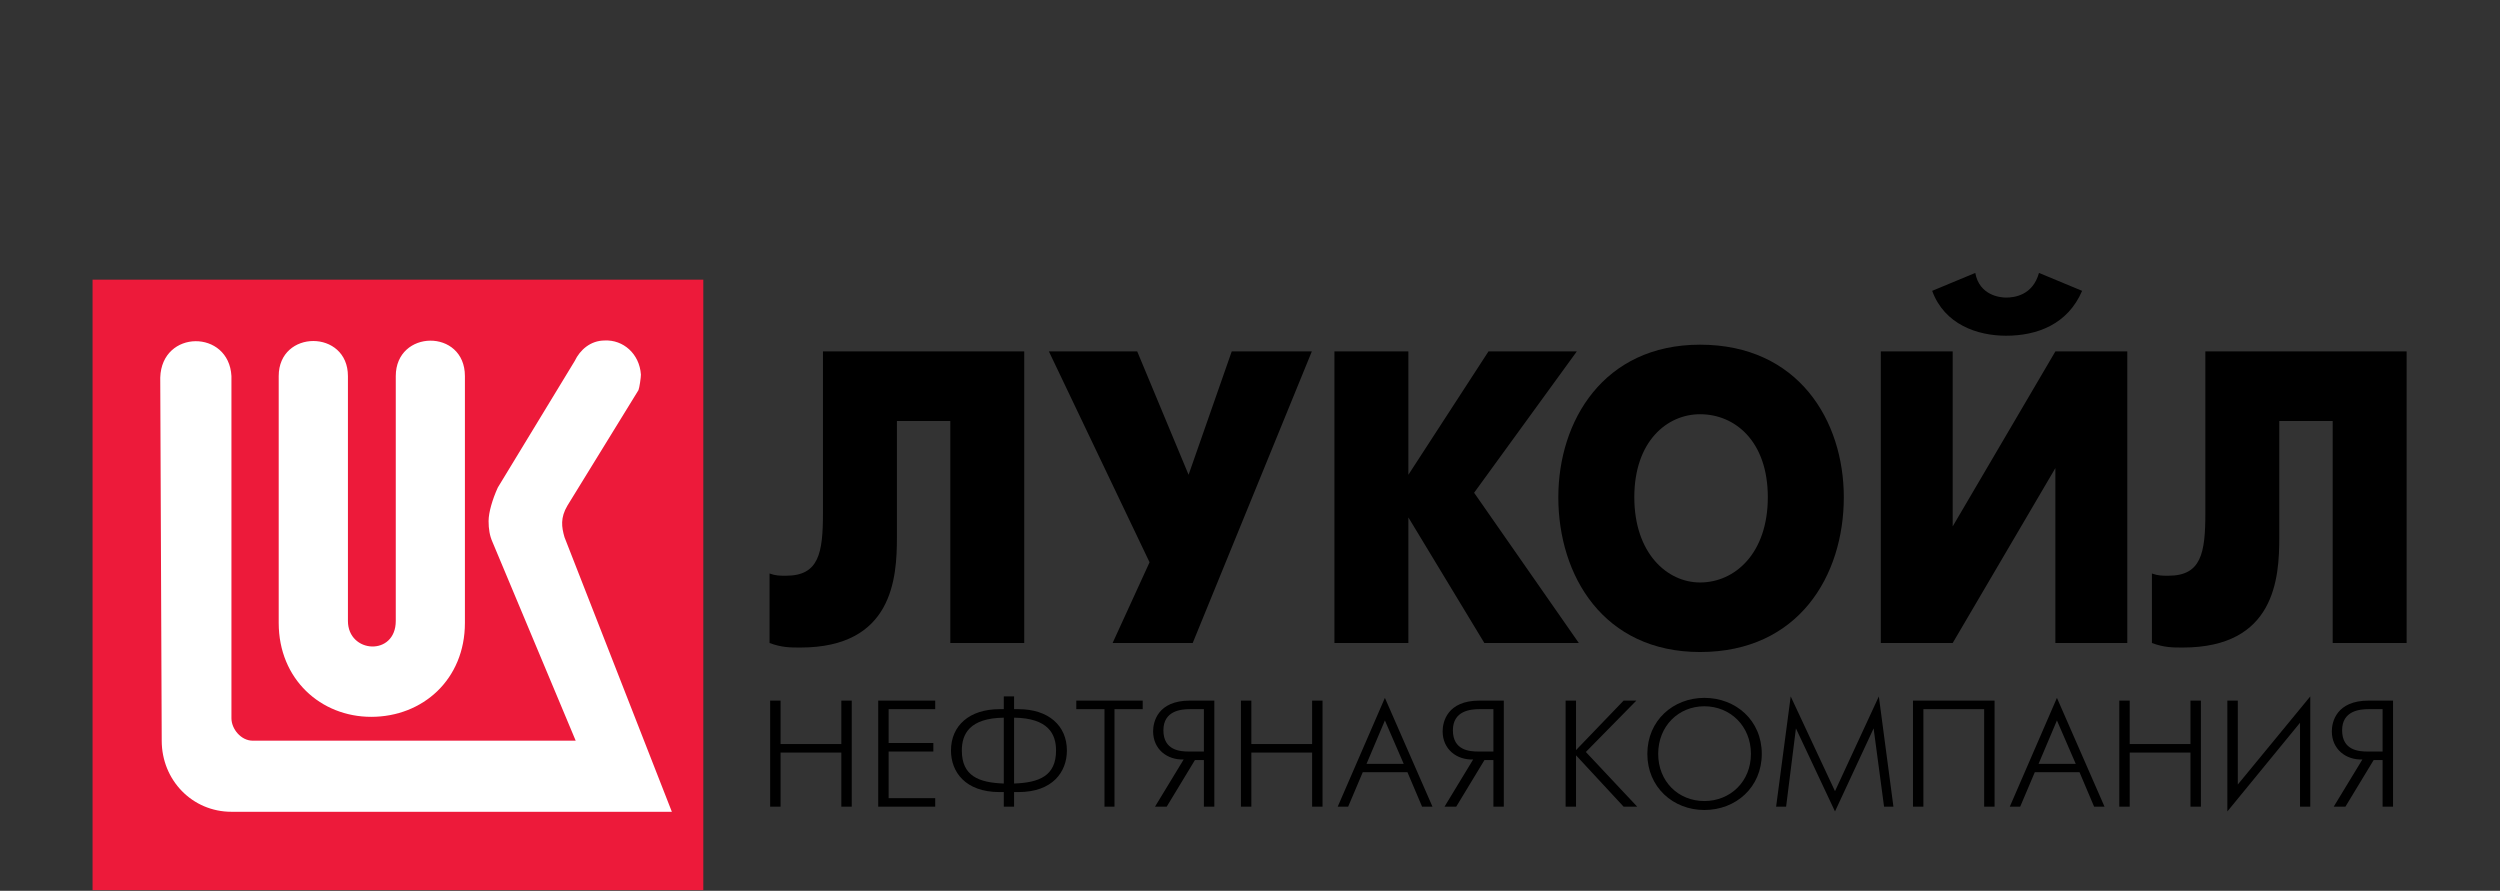 <?xml version="1.0" encoding="UTF-8"?> <svg xmlns="http://www.w3.org/2000/svg" width="957" height="341" viewBox="0 0 957 341" fill="none"><rect x="0" y="0" width="957" height="341" fill="#333333" stroke="none"/><path d="M269.226 107.066H35.433V340.732H269.226V107.066Z" fill="#ED1A3A"></path><path d="M231.469 130.344C226.096 130.344 222.027 133.906 220 138.187L190.562 186.625C188.521 191.105 187.031 196.137 187.031 199.469C187.031 202.446 187.44 205.076 188.531 207.5L220.375 283.531H96.719C92.267 283.531 88.594 279.063 88.594 274.937V143.969C87.658 126.064 61.911 126.074 61.344 144.531L61.906 283.531C61.906 298.643 73.595 310.75 88.594 310.75H257.188L216.094 205.656C214.96 201.743 214.454 198.195 217.219 193.531L244.406 149.344C244.789 148.422 245.344 144.526 245.344 143.406C244.805 135.382 238.514 129.989 231.469 130.344ZM164.719 130.406C158.106 130.45 151.5 135.016 151.5 143.969V237.687C151.5 251.297 133.188 250.177 133.188 237.687V143.969C133.188 126.064 106.688 126.064 106.688 143.969V238.437C106.688 260.042 122.828 274.406 142.094 274.406C161.884 274.406 177.969 260.042 177.969 238.437V143.969C177.969 134.839 171.332 130.362 164.719 130.406Z" fill="white"></path><path d="M315.029 134.525V196.348C315.029 211.8 313.455 220.39 300.867 220.39C298.514 220.39 296.94 220.39 294.587 219.54V246.149C299.293 247.878 302.441 247.878 306.382 247.878C341.765 247.878 343.339 221.255 343.339 205.789V161.148H363.781V246.149H392.077V134.525H315.029Z" fill="black"></path><path d="M401.519 134.525L440.049 215.245L425.902 246.149H456.565L502.169 134.525H471.506L454.991 181.746L435.329 134.525H401.519Z" fill="black"></path><path d="M510.816 246.149H539.126V198.063L568.216 246.149H604.379L564.289 188.622L603.599 134.525H569.789L539.126 181.746V134.525H510.816V246.149Z" fill="black"></path><path d="M650.778 249.593C688.515 249.593 705.81 220.39 705.81 190.337C705.81 161.148 688.515 131.945 650.778 131.945C613.82 131.945 596.525 161.148 596.525 190.337C596.525 220.39 613.82 249.593 650.778 249.593ZM650.778 222.971C638.189 222.971 625.615 211.8 625.615 190.337C625.615 168.874 638.189 158.568 650.778 158.568C664.146 158.568 676.72 168.874 676.72 190.337C676.72 211.8 664.146 222.971 650.778 222.971Z" fill="black"></path><path d="M719.972 134.525V246.148H747.488L786.798 179.18V246.148H814.328V134.525H786.798L747.488 201.508V134.525H719.972ZM767.93 128.514C779.724 128.514 791.519 124.219 797.033 111.333L780.518 104.472C778.151 113.062 771.077 113.913 767.93 113.913C765.576 113.913 757.709 113.062 756.135 104.472L739.634 111.333C744.341 124.219 756.929 128.514 767.93 128.514Z" fill="black"></path><path d="M844.212 134.525V196.348C844.212 211.8 842.624 220.39 830.05 220.39C827.697 220.39 826.123 220.39 823.756 219.54V246.149C828.477 247.878 831.624 247.878 835.55 247.878C870.934 247.878 872.508 221.255 872.508 205.789V161.148H892.95V246.149H921.26V134.525H844.212Z" fill="black"></path><path d="M294.814 308.793H298.798V288.082H322.061V308.793H326.045V268.192H322.061V284.821H298.798V268.192H294.814V308.793Z" fill="black"></path><path d="M336.181 308.793H357.998V305.532H340.164V287.685H357.289V284.424H340.164V271.467H357.998V268.192H336.181V308.793Z" fill="black"></path><path d="M384.251 308.793H388.192V303.207H389.851C402.978 303.207 408.408 295.439 408.408 287.302C408.408 277.775 401.362 271.467 389.851 271.467H388.192V266.59H384.251V271.467H382.649C371.068 271.467 364.036 277.775 364.036 287.302C364.036 295.439 369.466 303.207 382.649 303.207H384.251V308.793ZM388.192 274.727C401.362 274.898 404.254 281.05 404.254 287.302C404.254 297.055 397.775 299.592 388.192 299.933V274.727ZM384.251 299.933C374.668 299.592 368.19 297.055 368.19 287.302C368.19 281.05 371.068 274.898 384.251 274.727V299.933Z" fill="black"></path><path d="M422.797 308.793H426.624V271.467H437.427V268.192H412.009V271.467H422.797V308.793Z" fill="black"></path><path d="M442.133 308.793H446.613L457.415 290.959H460.846V308.793H464.843V268.192H455.473C443.182 268.192 441.41 276.344 441.41 279.944C441.41 286.806 446.783 290.959 453.105 290.733L442.133 308.793ZM460.846 287.685H455.09C451.83 287.685 445.351 287.302 445.351 279.548C445.351 272.02 452.212 271.467 455.473 271.467H460.846V287.685Z" fill="black"></path><path d="M475.036 308.793H479.02V288.082H502.283V308.793H506.266V268.192H502.283V284.821H479.02V268.192H475.036V308.793Z" fill="black"></path><path d="M512.078 308.793H516.076L521.661 295.609H538.772L544.371 308.793H548.355L530.139 267.144L512.078 308.793ZM523.107 292.406L530.139 275.791L537.34 292.406H523.107Z" fill="black"></path><path d="M552.962 308.793H557.442L568.244 290.959H571.675V308.793H575.658V268.192H566.302C554.011 268.192 552.239 276.344 552.239 279.944C552.239 286.806 557.612 290.959 563.92 290.733L552.962 308.793ZM571.675 287.685H565.919C562.645 287.685 556.166 287.302 556.166 279.548C556.166 272.02 563.042 271.467 566.302 271.467H571.675V287.685Z" fill="black"></path><path d="M599.318 308.793H603.302V289.131L621.518 308.793H626.721L607.059 287.855L626.395 268.192H621.518L603.302 287.132V268.192H599.318V308.793Z" fill="black"></path><path d="M652.423 310.069C664.501 310.069 674.41 301.379 674.41 288.578C674.41 275.791 664.501 267.144 652.423 267.144C640.515 267.144 630.605 275.791 630.605 288.578C630.605 301.379 640.515 310.069 652.423 310.069ZM652.423 306.638C642.513 306.638 634.759 299.21 634.759 288.578C634.759 277.946 642.513 270.362 652.423 270.362C662.346 270.362 670.256 277.946 670.256 288.578C670.256 299.21 662.346 306.638 652.423 306.638Z" fill="black"></path><path d="M679.896 308.793H683.723L687.48 278.824L702.436 310.622L717.221 278.824L721.219 308.793H724.806L719.22 266.59L702.436 302.867L685.481 266.59L679.896 308.793Z" fill="black"></path><path d="M732.291 268.192V308.793H736.275V271.467H759.538V308.793H763.521V268.192H732.291Z" fill="black"></path><path d="M769.348 308.793H773.331L778.917 295.609H796.041L801.627 308.793H805.61L787.394 267.144L769.348 308.793ZM780.363 292.406L787.394 275.791L794.595 292.406H780.363Z" fill="black"></path><path d="M811.267 308.793H815.25V288.082H838.513V308.793H842.511V268.192H838.513V284.821H815.25V268.192H811.267V308.793Z" fill="black"></path><path d="M852.633 268.192V310.622L880.446 276.67V308.793H884.373V266.59L856.63 300.315V268.192H852.633Z" fill="black"></path><path d="M893.346 308.793H897.826L908.628 290.959H912.059V308.793H916.056V268.192H906.7C894.395 268.192 892.623 276.344 892.623 279.944C892.623 286.806 897.996 290.959 904.318 290.733L893.346 308.793ZM912.059 287.685H906.303C903.043 287.685 896.564 287.302 896.564 279.548C896.564 272.02 903.425 271.467 906.7 271.467H912.059V287.685Z" fill="black"></path></svg> 